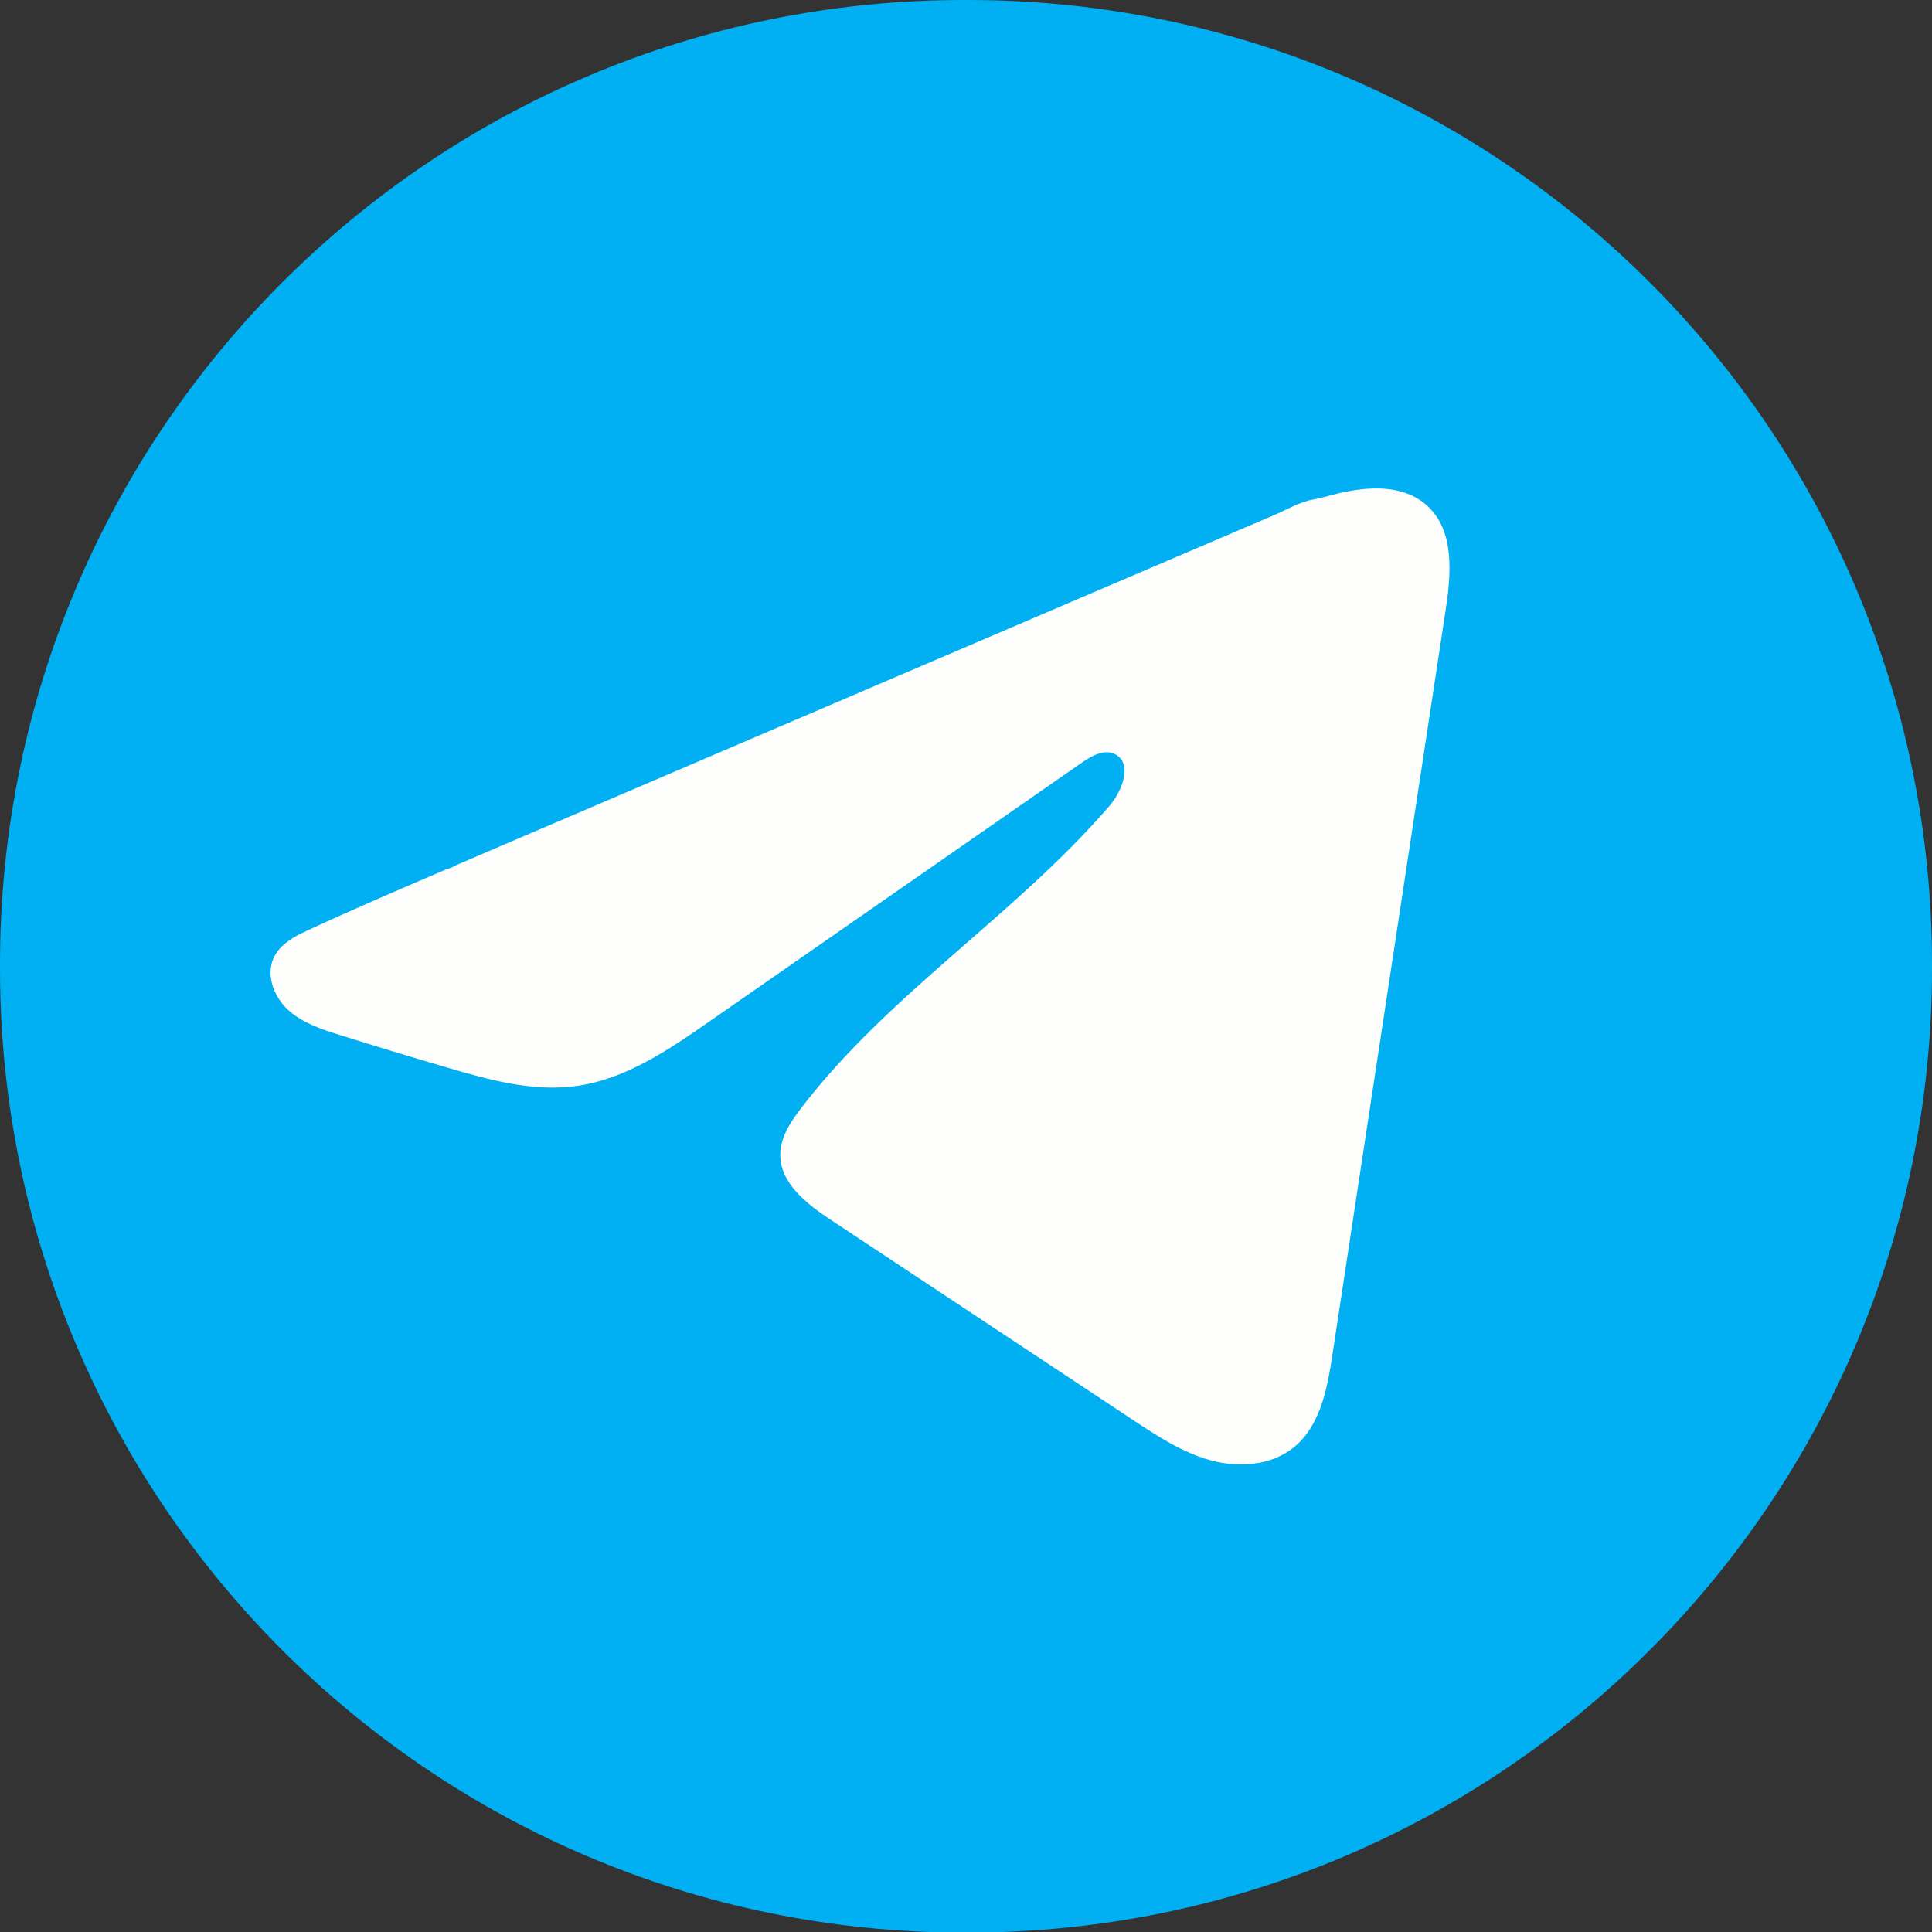 <?xml version="1.0" encoding="UTF-8"?> <svg xmlns="http://www.w3.org/2000/svg" width="30" height="30" viewBox="0 0 30 30" fill="none"><rect x="0" y="0" width="30" height="30" fill="#333333" stroke="none"/><path d="M15.034 0H14.966C6.7 0 0 6.702 0 14.97V15.039C0 23.306 6.7 30.009 14.966 30.009H15.034C23.3 30.009 30 23.306 30 15.039V14.97C30 6.702 23.3 0 15.034 0Z" fill="#00B0F2"></path><path d="M4.682 14.493C4.724 14.472 4.766 14.452 4.807 14.433C5.52 14.103 6.242 13.794 6.963 13.485C7.002 13.485 7.067 13.44 7.104 13.425C7.159 13.401 7.215 13.378 7.271 13.354L7.591 13.216C7.806 13.124 8.019 13.033 8.233 12.941C8.661 12.758 9.089 12.575 9.517 12.392C10.372 12.026 11.229 11.659 12.084 11.293C12.94 10.927 13.797 10.56 14.652 10.194C15.508 9.828 16.364 9.461 17.22 9.095C18.075 8.73 18.932 8.363 19.788 7.997C19.978 7.915 20.184 7.793 20.388 7.757C20.559 7.727 20.726 7.668 20.898 7.635C21.225 7.573 21.586 7.548 21.899 7.684C22.007 7.731 22.107 7.797 22.19 7.88C22.587 8.273 22.532 8.919 22.448 9.472C21.862 13.326 21.277 17.181 20.69 21.036C20.61 21.565 20.501 22.145 20.084 22.479C19.731 22.762 19.228 22.794 18.792 22.674C18.356 22.553 17.971 22.299 17.594 22.05C16.029 21.014 14.463 19.977 12.898 18.94C12.526 18.694 12.112 18.373 12.116 17.926C12.118 17.657 12.279 17.417 12.443 17.203C13.803 15.429 15.765 14.209 17.225 12.517C17.431 12.278 17.593 11.847 17.31 11.709C17.142 11.627 16.949 11.739 16.795 11.845C14.866 13.185 12.937 14.527 11.007 15.867C10.377 16.305 9.717 16.755 8.959 16.862C8.28 16.959 7.596 16.769 6.94 16.576C6.389 16.414 5.839 16.248 5.292 16.076C5 15.986 4.7 15.888 4.475 15.683C4.25 15.478 4.121 15.133 4.256 14.86C4.341 14.689 4.506 14.58 4.68 14.492L4.682 14.493Z" fill="#FEFFFC"></path></svg> 
